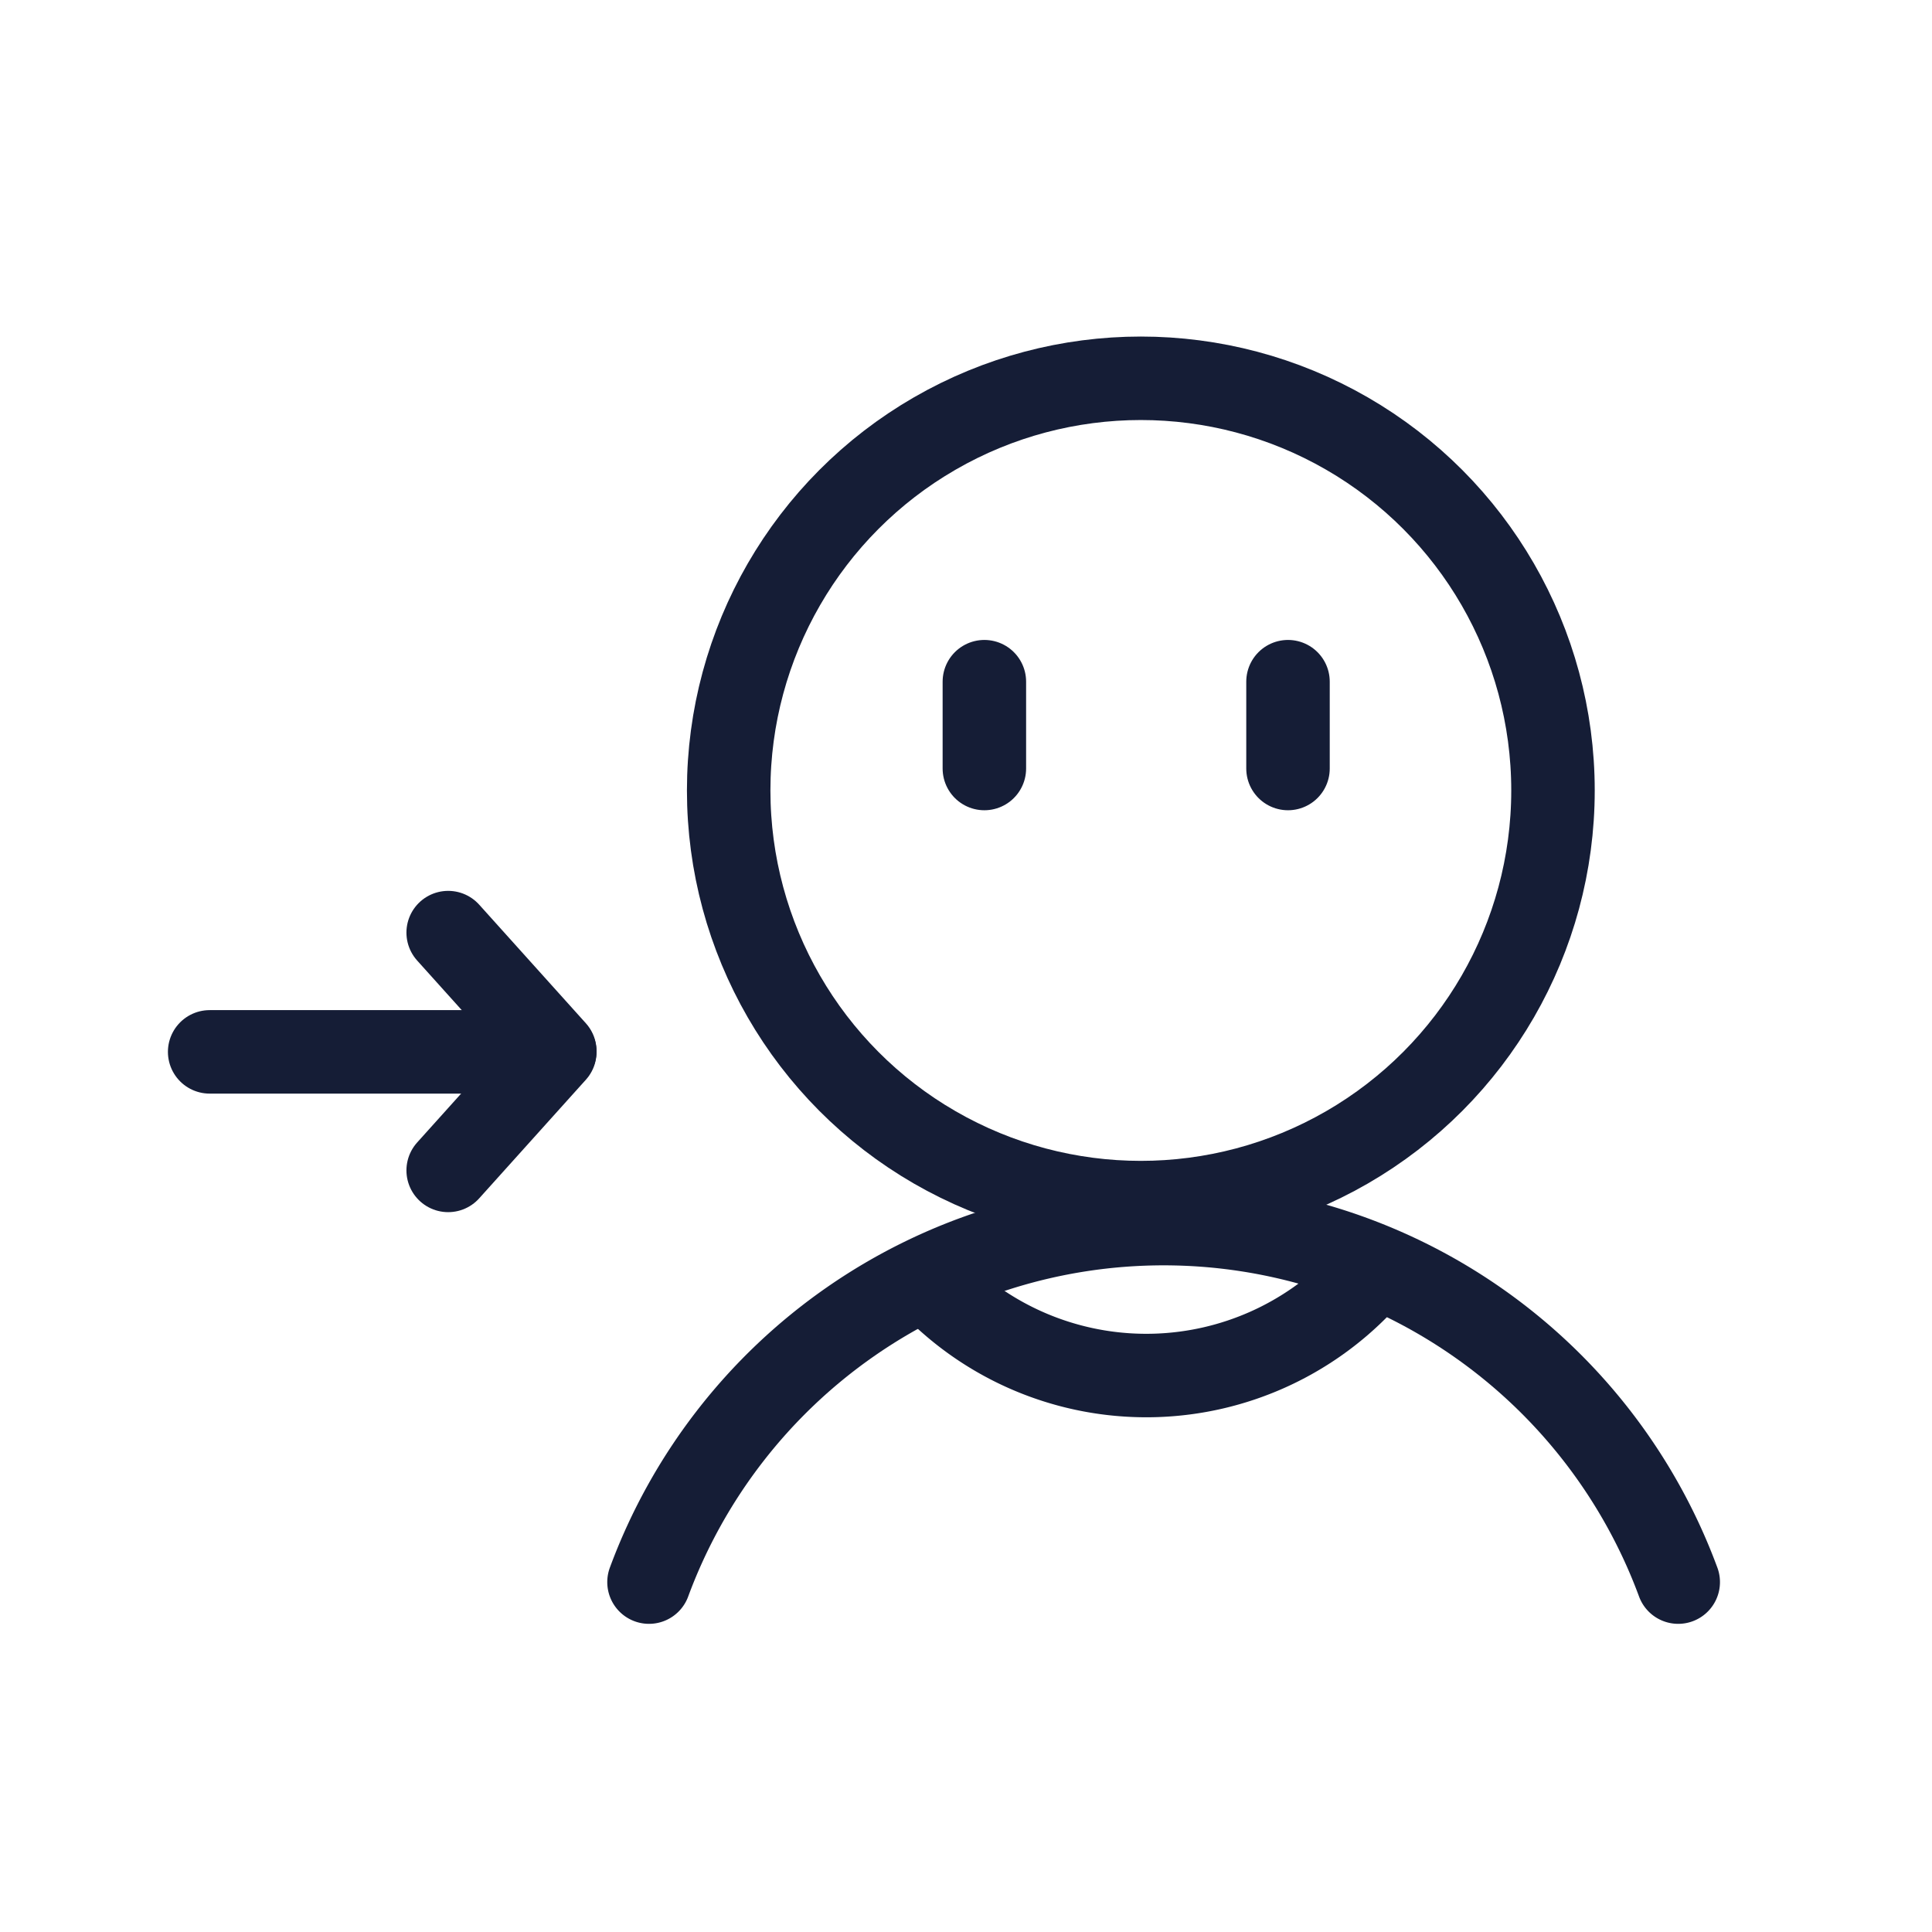 <svg id="图层_1" data-name="图层 1" xmlns="http://www.w3.org/2000/svg" viewBox="0 0 81 81"><defs><style>.cls-1{fill:none;stroke:#151d36;stroke-linecap:round;stroke-linejoin:round;stroke-width:3.5px;}</style></defs><circle class="cls-1" cx="47.83" cy="33.14" r="17.28"/><path class="cls-1" d="M57.07,53.82a12.47,12.47,0,0,1-17.44.57"/><path class="cls-1" d="M27.21,66.33a23,23,0,0,1,43.15,0"/><line class="cls-1" x1="41.27" y1="28.58" x2="41.27" y2="32.22"/><line class="cls-1" x1="54" y1="28.58" x2="54" y2="32.22"/><line class="cls-1" x1="8.79" y1="44.1" x2="22.79" y2="44.1"/><line class="cls-1" x1="23.26" y1="44.07" x2="18.79" y2="39.1"/><line class="cls-1" x1="23.26" y1="44.1" x2="18.79" y2="49.07"/></svg>